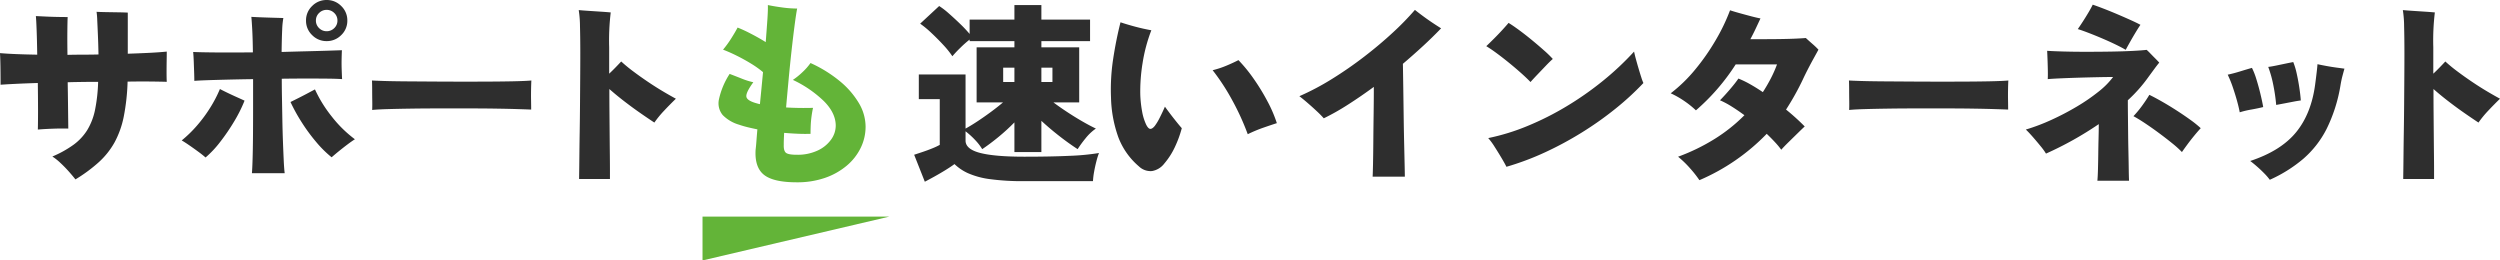 <svg xmlns="http://www.w3.org/2000/svg" width="825" height="85.943" viewBox="0 0 825 85.943">
  <g id="グループ_104232" data-name="グループ 104232" transform="translate(-4112.544 5623.488)">
    <g id="グループ_112770" data-name="グループ 112770">
      <path id="パス_156470" data-name="パス 156470" d="M29.44,3.712q-.9-1.152-2.208-2.624T24.48-1.728A18.413,18.413,0,0,0,21.824-3.84,35.172,35.172,0,0,0,28.8-7.712a17.521,17.521,0,0,0,4.544-4.864,20.831,20.831,0,0,0,2.56-6.656,53.784,53.784,0,0,0,1.024-9.248q-2.5,0-5.024.032t-5.024.1q.064,3.584.1,6.752t.064,5.44q.032,2.272.032,3.1-2.24-.064-5.024.032t-5.024.288q.064-2.048.064-6.272T17.024-28.1q-4.16.128-7.392.288t-4.9.288q0-2.432-.032-5.376t-.16-5.056q2.176.192,5.344.32t6.944.192q-.064-4.48-.192-7.968t-.256-4.768q1.408.064,3.424.16t4,.128q1.984.032,3.072.032-.064,1.024-.1,4.48t.032,8q2.5-.064,5.088-.064t5.152-.064q-.064-3.392-.192-6.336t-.224-5.024a23.128,23.128,0,0,0-.224-2.72q1.152.064,3.136.1l4,.064q2.016.032,3.168.1V-37.76q3.776-.128,7.04-.288t5.824-.416q0,1.216-.032,3.1t-.032,3.776q0,1.888.064,3.1-1.984-.064-5.376-.1t-7.552.032a69.562,69.562,0,0,1-1.28,11.616,30.262,30.262,0,0,1-3.008,8.416,25.714,25.714,0,0,1-5.152,6.5A50.03,50.03,0,0,1,29.44,3.712ZM87.68,1.664q.128-1.536.224-4.832t.128-7.616q.032-4.32.032-9.152v-9.44q-4.352.064-8.256.16t-6.816.192q-2.912.1-4.32.224,0-1.216-.064-2.944t-.128-3.52q-.064-1.792-.192-3.072,2.944.128,8.256.16T88-38.208q-.064-4.736-.224-7.616t-.288-4.1q2.176.128,5.184.224t5.376.16a27.19,27.19,0,0,0-.384,3.872q-.128,2.656-.192,7.328,4.288-.128,8.16-.224t6.944-.192q3.072-.1,4.8-.16-.064,1.152-.1,2.976t.032,3.616q.064,1.792.128,2.944-1.792-.128-4.9-.16t-6.944-.032q-3.84,0-8.064.064,0,2.752.064,6.24t.128,7.2q.064,3.712.192,7.168t.256,6.24q.128,2.784.32,4.32Zm26.3-5.248a36.34,36.34,0,0,1-5.024-4.96,58.489,58.489,0,0,1-4.832-6.56,56.9,56.9,0,0,1-3.712-6.72l2.5-1.248q1.472-.736,2.976-1.536t2.592-1.376a43.085,43.085,0,0,0,5.5,8.9,40.089,40.089,0,0,0,7.68,7.552q-1.024.64-2.432,1.7t-2.784,2.176Q115.072-4.544,113.984-3.584Zm-41.6.064q-1.024-.9-2.464-1.952T67.04-7.52q-1.44-.992-2.528-1.632a40.206,40.206,0,0,0,5.12-4.992,46.364,46.364,0,0,0,4.352-5.92,42.111,42.111,0,0,0,3.136-6.048q1.088.576,2.624,1.312t3.04,1.408q1.5.672,2.464,1.12a46.536,46.536,0,0,1-3.424,6.848,67.038,67.038,0,0,1-4.608,6.752A33.661,33.661,0,0,1,72.384-3.52Zm39.936-38.4a6.57,6.57,0,0,1-4.768-1.984,6.487,6.487,0,0,1-2.016-4.8,6.487,6.487,0,0,1,2.016-4.8,6.57,6.57,0,0,1,4.768-1.984,6.645,6.645,0,0,1,4.832,1.984,6.487,6.487,0,0,1,2.016,4.8,6.487,6.487,0,0,1-2.016,4.8A6.645,6.645,0,0,1,112.32-41.92Zm0-3.264a3.5,3.5,0,0,0,2.528-1.024,3.345,3.345,0,0,0,1.056-2.5,3.345,3.345,0,0,0-1.056-2.5,3.5,3.5,0,0,0-2.528-1.024,3.429,3.429,0,0,0-2.464,1.024,3.345,3.345,0,0,0-1.056,2.5,3.345,3.345,0,0,0,1.056,2.5A3.429,3.429,0,0,0,112.32-45.184ZM127.36-19.2q.064-1.152.032-3.008t-.032-3.712q0-1.856-.064-3.008.9.064,3.9.16t7.36.128q4.352.032,9.44.064t10.208.032q5.12,0,9.632-.032t7.712-.128q3.2-.1,4.352-.224-.064,1.024-.1,2.912t0,3.744q.032,1.856.032,2.944-1.472-.064-4.544-.16t-7.232-.16q-4.16-.064-8.9-.064h-9.536q-4.8,0-9.184.064t-7.776.16Q129.28-19.392,127.36-19.2ZM195.648,3.584q0-.448.032-2.592t.064-5.536q.032-3.392.1-7.584t.1-8.7q.032-4.512.064-8.928t.032-8.192q0-4.992-.1-8.8a36,36,0,0,0-.416-5.408q1.408.128,3.36.256l3.9.256q1.952.128,3.3.256a77.3,77.3,0,0,0-.512,11.52v8.7q1.152-1.088,2.144-2.112t1.824-1.92a50.951,50.951,0,0,0,3.968,3.264q2.3,1.728,4.864,3.456t4.992,3.168q2.432,1.44,4.224,2.4-2.048,1.984-3.936,4a33.85,33.85,0,0,0-3.168,3.872q-2.048-1.344-4.672-3.168t-5.28-3.872q-2.656-2.048-4.9-4.032,0,3.648.032,7.584t.064,7.648q.032,3.712.064,6.784t.032,5.12v2.56Z" transform="translate(4108 -5568)" fill="#2e2e2e"/>
      <path id="パス_156471" data-name="パス 156471" d="M33.472,4.672q-7.744,0-10.848-2.5T19.9-6.144q.128-.96.256-2.688t.32-3.968q-1.6-.32-3.168-.7t-2.848-.832A12.436,12.436,0,0,1,9.056-17.5a6.059,6.059,0,0,1-1.248-5.248,25.1,25.1,0,0,1,3.52-8.352q2.176.832,4.1,1.6a22.991,22.991,0,0,0,3.712,1.152q-2.432,3.328-2.3,4.7t3.456,2.272a8.856,8.856,0,0,0,1.024.256q.256-2.56.512-5.216t.512-5.344a31.865,31.865,0,0,0-3.9-2.784q-2.24-1.376-4.672-2.592T9.152-39.1a33.246,33.246,0,0,0,2.72-3.744q1.312-2.08,2.08-3.552a46.644,46.644,0,0,1,4.288,1.984q2.624,1.344,4.992,2.816.32-4.1.544-7.36t.16-4.864q2.176.448,4.8.8a36.75,36.75,0,0,0,4.864.352q-.384,2.048-.864,5.728t-.992,8.288q-.512,4.608-.96,9.44t-.832,9.184q2.176.128,4.448.16t4.448-.032q-.256,1.088-.48,2.688t-.288,3.168q-.064,1.568-.064,2.72-2.048.064-4.256-.032t-4.448-.288q-.064,1.216-.1,2.24T29.184-7.68Q29.12-5.7,29.92-5.056t3.616.64A15.588,15.588,0,0,0,40.32-5.792a11.254,11.254,0,0,0,4.448-3.584,7.891,7.891,0,0,0,1.568-4.64q0-4.16-3.872-8.064a37.686,37.686,0,0,0-10.272-7.04,22.936,22.936,0,0,0,3.136-2.528,19.777,19.777,0,0,0,2.688-3.04,42.909,42.909,0,0,1,9.632,5.952,27.723,27.723,0,0,1,6.3,7.232,15.335,15.335,0,0,1,2.24,7.808,15.907,15.907,0,0,1-1.6,6.976A17.859,17.859,0,0,1,49.984-.832,22.522,22.522,0,0,1,42.816,3.2,27.884,27.884,0,0,1,33.472,4.672Z" transform="translate(4342 -5568)" fill="#63b438"/>
      <path id="パス_156472" data-name="パス 156472" d="M4.736,4.48l-3.52-8.9L4-5.344q1.632-.544,3.2-1.184A21.629,21.629,0,0,0,9.664-7.68v-15.1H2.752v-8.128H18.176v17.856q1.856-1.024,4.032-2.464t4.384-3.072q2.208-1.632,3.936-3.1h-8.7V-39.872H34.3V-41.92H19.52v-.512a35.7,35.7,0,0,0-3.1,2.752,37.524,37.524,0,0,0-2.592,2.752,29.316,29.316,0,0,0-2.976-3.712Q8.96-42.688,6.912-44.608A33.29,33.29,0,0,0,3.2-47.68L9.472-53.5a25.1,25.1,0,0,1,3.2,2.464q1.856,1.632,3.712,3.424a42.769,42.769,0,0,1,3.136,3.328v-4.736H34.3v-4.8h8.9v4.8H59.264v7.1H43.2v2.048H55.68V-21.7H47.168q2.048,1.536,4.576,3.2t5.024,3.1q2.5,1.44,4.416,2.336A16.081,16.081,0,0,0,57.76-9.824a36.936,36.936,0,0,0-2.592,3.552q-2.88-1.856-6.08-4.352T43.2-15.616v10.3H34.3V-15.1a64.184,64.184,0,0,1-5.088,4.672q-2.784,2.3-5.536,4.16A17.517,17.517,0,0,0,21.344-9.28a26.651,26.651,0,0,0-3.168-2.88v3.072q0,2.816,4.8,4.064T37.568-3.776q8.64,0,14.88-.288a77.668,77.668,0,0,0,9.76-.928,23.981,23.981,0,0,0-.832,2.656q-.448,1.7-.768,3.488a24.881,24.881,0,0,0-.384,3.136H37.568a79.086,79.086,0,0,1-11.424-.672,26.377,26.377,0,0,1-7.168-1.952,15.627,15.627,0,0,1-4.448-3.008q-1.216.9-2.976,1.984T8,2.72Q6.208,3.712,4.736,4.48Zm25.856-32.9H34.3v-4.736H30.592Zm12.608,0h3.648v-4.736H43.2ZM75.392-.576a23.662,23.662,0,0,1-6.752-9.5A41.434,41.434,0,0,1,66.176-23.3a66.485,66.485,0,0,1,.7-12.672q.96-6.336,2.432-12.16,2.3.768,4.96,1.472T79.488-45.5a52.491,52.491,0,0,0-2.88,10.752,57.815,57.815,0,0,0-.768,10.56,38.541,38.541,0,0,0,.608,5.536A17.314,17.314,0,0,0,77.76-14.4q.7,1.408,1.376,1.44t1.5-.992a17.3,17.3,0,0,0,1.632-2.72q.928-1.824,1.7-3.616,1.472,2.048,3.04,4.032t2.528,3.072A36.785,36.785,0,0,1,87.2-6.848a23.9,23.9,0,0,1-3.424,5.312,6.481,6.481,0,0,1-4.1,2.5A5.541,5.541,0,0,1,75.392-.576ZM111.3-11.2a82.267,82.267,0,0,0-5.024-11.04,71.448,71.448,0,0,0-6.56-10.08,30.31,30.31,0,0,0,4.64-1.536q2.272-.96,3.872-1.792a49.711,49.711,0,0,1,5.088,6.24,68.9,68.9,0,0,1,4.544,7.456,43.49,43.49,0,0,1,3.04,7.1q-1.792.576-4.384,1.472A46.719,46.719,0,0,0,111.3-11.2ZM152.512,2.816q.064-1.024.128-4.128t.1-7.424q.032-4.32.1-9.056t.064-9.024q-4.288,3.136-8.48,5.824a77.256,77.256,0,0,1-8.032,4.544,32.036,32.036,0,0,0-2.3-2.336q-1.536-1.44-3.136-2.816t-2.624-2.144a83.865,83.865,0,0,0,10.784-5.7A128.154,128.154,0,0,0,149.7-36.768q5.12-3.936,9.44-7.936a90.917,90.917,0,0,0,7.328-7.52q1.024.832,2.624,2.016t3.232,2.272q1.632,1.088,2.784,1.792-2.752,2.88-5.984,5.856T162.5-34.432q.064,3.584.128,8.128t.128,9.28q.064,4.736.16,8.928t.16,7.1q.064,2.912.064,3.808Zm44.16-3.264q-.576-1.152-1.7-3.04t-2.3-3.712a20.856,20.856,0,0,0-2.016-2.72,71.244,71.244,0,0,0,12.9-3.968,95.456,95.456,0,0,0,12.864-6.464,104.126,104.126,0,0,0,12-8.384,94.213,94.213,0,0,0,10.368-9.728q.192.96.608,2.5t.9,3.168q.48,1.632.9,2.912a14.669,14.669,0,0,0,.672,1.792,91.361,91.361,0,0,1-9.184,8.448,110.226,110.226,0,0,1-11.072,7.84,112.477,112.477,0,0,1-12.224,6.592A90.165,90.165,0,0,1,196.672-.448Zm7.936-27.968q-1.152-1.216-2.976-2.848t-3.9-3.328q-2.08-1.7-4.1-3.2t-3.616-2.464q1.088-1.024,2.592-2.528t2.848-2.976q1.344-1.472,1.92-2.176,1.472.9,3.552,2.432t4.256,3.328q2.176,1.792,4,3.424a34.73,34.73,0,0,1,2.784,2.72q-.96.832-2.3,2.24l-2.72,2.848Q205.568-29.5,204.608-28.416ZM260.352,3.968a37.567,37.567,0,0,0-3.072-3.9,33.4,33.4,0,0,0-3.968-3.84,64.929,64.929,0,0,0,12.1-5.888,53.934,53.934,0,0,0,9.792-7.808q-2.176-1.6-4.224-2.88a28.543,28.543,0,0,0-3.84-2.048q.768-.768,1.952-2.08t2.336-2.72q1.152-1.408,1.792-2.368a31.111,31.111,0,0,1,3.84,1.856q2.048,1.152,4.224,2.624,1.408-2.176,2.592-4.448a40.351,40.351,0,0,0,2.08-4.7H272.32A69.622,69.622,0,0,1,259.2-19.072a30.419,30.419,0,0,0-3.776-3.04A30.032,30.032,0,0,0,250.88-24.7a49.24,49.24,0,0,0,8.1-7.872A72.231,72.231,0,0,0,265.76-42.3a63.383,63.383,0,0,0,4.7-9.792q1.152.384,3.1.928t3.9,1.056q1.952.512,3.04.7-.832,1.792-1.632,3.488t-1.7,3.36h4.16q2.5,0,5.216-.032t5.088-.128q2.368-.1,3.84-.224.9.832,2.112,1.888a26.73,26.73,0,0,1,2.048,1.952q-.512.96-1.472,2.688t-1.952,3.648q-.992,1.92-1.7,3.456a86.929,86.929,0,0,1-5.568,9.984A73.369,73.369,0,0,1,295.1-13.76q-.832.768-2.336,2.24L289.76-8.576q-1.5,1.472-2.4,2.5a26.753,26.753,0,0,0-2.08-2.5q-1.248-1.344-2.72-2.752A68.159,68.159,0,0,1,260.352,3.968ZM309.76-19.2q.064-1.152.032-3.008t-.032-3.712q0-1.856-.064-3.008.9.064,3.9.16t7.36.128q4.352.032,9.44.064t10.208.032q5.12,0,9.632-.032t7.712-.128q3.2-.1,4.352-.224-.064,1.024-.1,2.912t0,3.744q.032,1.856.032,2.944-1.472-.064-4.544-.16t-7.232-.16q-4.16-.064-8.9-.064h-9.536q-4.8,0-9.184.064t-7.776.16Q311.68-19.392,309.76-19.2ZM391.68,4.16q.128-1.344.192-3.712t.1-5.12q.032-2.752.1-5.376t.064-4.48A112.058,112.058,0,0,1,374.72-4.8a19.906,19.906,0,0,0-1.76-2.432q-1.248-1.536-2.592-3.072t-2.3-2.432a65.052,65.052,0,0,0,8.448-3.2A86.645,86.645,0,0,0,384.9-20.32a61.7,61.7,0,0,0,7.168-4.928,26.076,26.076,0,0,0,4.8-4.832q-1.92,0-4.96.064t-6.336.16q-3.3.1-6.08.224t-4.192.256q.064-.96.032-2.752t-.1-3.648q-.064-1.856-.128-2.944,1.856.128,5.28.224t7.52.1q4.1,0,8.1-.064t7.2-.224q3.2-.16,4.736-.352.512.448,1.312,1.28T410.88-36.1q.832.832,1.216,1.28-.7.832-1.664,2.144t-1.856,2.528a48.677,48.677,0,0,1-6.848,7.744q0,2.048.032,4.9t.064,6.016q.032,3.168.1,6.176t.1,5.5q.032,2.5.1,3.968Zm27.9-9.472a34.259,34.259,0,0,0-3.232-2.912q-2.016-1.632-4.352-3.36t-4.544-3.2q-2.208-1.472-3.872-2.368a33.63,33.63,0,0,0,2.912-3.52q1.44-1.984,2.336-3.52,1.856.9,4.256,2.272t4.832,2.944q2.432,1.568,4.544,3.1a34.245,34.245,0,0,1,3.328,2.688q-.9.96-2.112,2.432t-2.3,2.944Q420.288-6.336,419.584-5.312ZM401.024-39.04q-1.152-.7-3.264-1.728t-4.512-2.048q-2.4-1.024-4.576-1.856t-3.456-1.216q.64-.9,1.632-2.432t1.92-3.1q.928-1.568,1.376-2.528,1.344.448,3.584,1.312t4.64,1.888q2.4,1.024,4.448,1.952t3.072,1.5q-.7,1.024-1.664,2.624T402.4-41.536Q401.536-40,401.024-39.04ZM448.576,3.84a18.686,18.686,0,0,0-1.792-2.08q-1.152-1.184-2.432-2.3t-2.24-1.824Q452.224-5.7,457.248-11.84t6.3-15.808q.256-1.92.48-3.808t.288-2.848q1.152.256,2.88.576t3.392.544l2.624.352q-.256.9-.64,2.336t-.7,3.36A50.786,50.786,0,0,1,467.3-12.9a32.532,32.532,0,0,1-7.712,9.856A46.183,46.183,0,0,1,448.576,3.84Zm-9.92-22.272q-.32-1.728-.928-3.9t-1.376-4.416a37.133,37.133,0,0,0-1.664-4.1q1.856-.384,4.128-1.088t3.872-1.152a23.253,23.253,0,0,1,1.44,3.68q.736,2.336,1.344,4.864t.928,4.384q-1.792.448-3.968.832A29.136,29.136,0,0,0,438.656-18.432Zm12.032-2.432a59.894,59.894,0,0,0-.928-6.432,37.516,37.516,0,0,0-1.7-6.112q1.088-.128,2.624-.448l3.072-.64q1.536-.32,2.56-.512a23.277,23.277,0,0,1,1.152,3.84q.512,2.3.864,4.672t.48,4.16q-1.024.128-2.528.416l-3.008.576Q451.776-21.056,450.688-20.864Zm41.92,24.448q0-.448.032-2.592t.064-5.536q.032-3.392.1-7.584t.1-8.7q.032-4.512.064-8.928t.032-8.192q0-4.992-.1-8.8a35.991,35.991,0,0,0-.416-5.408q1.408.128,3.36.256l3.9.256q1.952.128,3.3.256a77.3,77.3,0,0,0-.512,11.52v8.7q1.152-1.088,2.144-2.112T506.5-35.2a50.957,50.957,0,0,0,3.968,3.264q2.3,1.728,4.864,3.456t4.992,3.168q2.432,1.44,4.224,2.4-2.048,1.984-3.936,4a33.85,33.85,0,0,0-3.168,3.872q-2.048-1.344-4.672-3.168t-5.28-3.872q-2.656-2.048-4.9-4.032,0,3.648.032,7.584t.064,7.648q.032,3.712.064,6.784t.032,5.12v2.56Z" transform="translate(4413 -5568)" fill="#2e2e2e"/>
      <path id="パス_132177" data-name="パス 132177" d="M0,0H61.626L0,14.455Z" transform="translate(4344.375 -5552)" fill="#63b438"/>
    </g>
  </g>
</svg>
